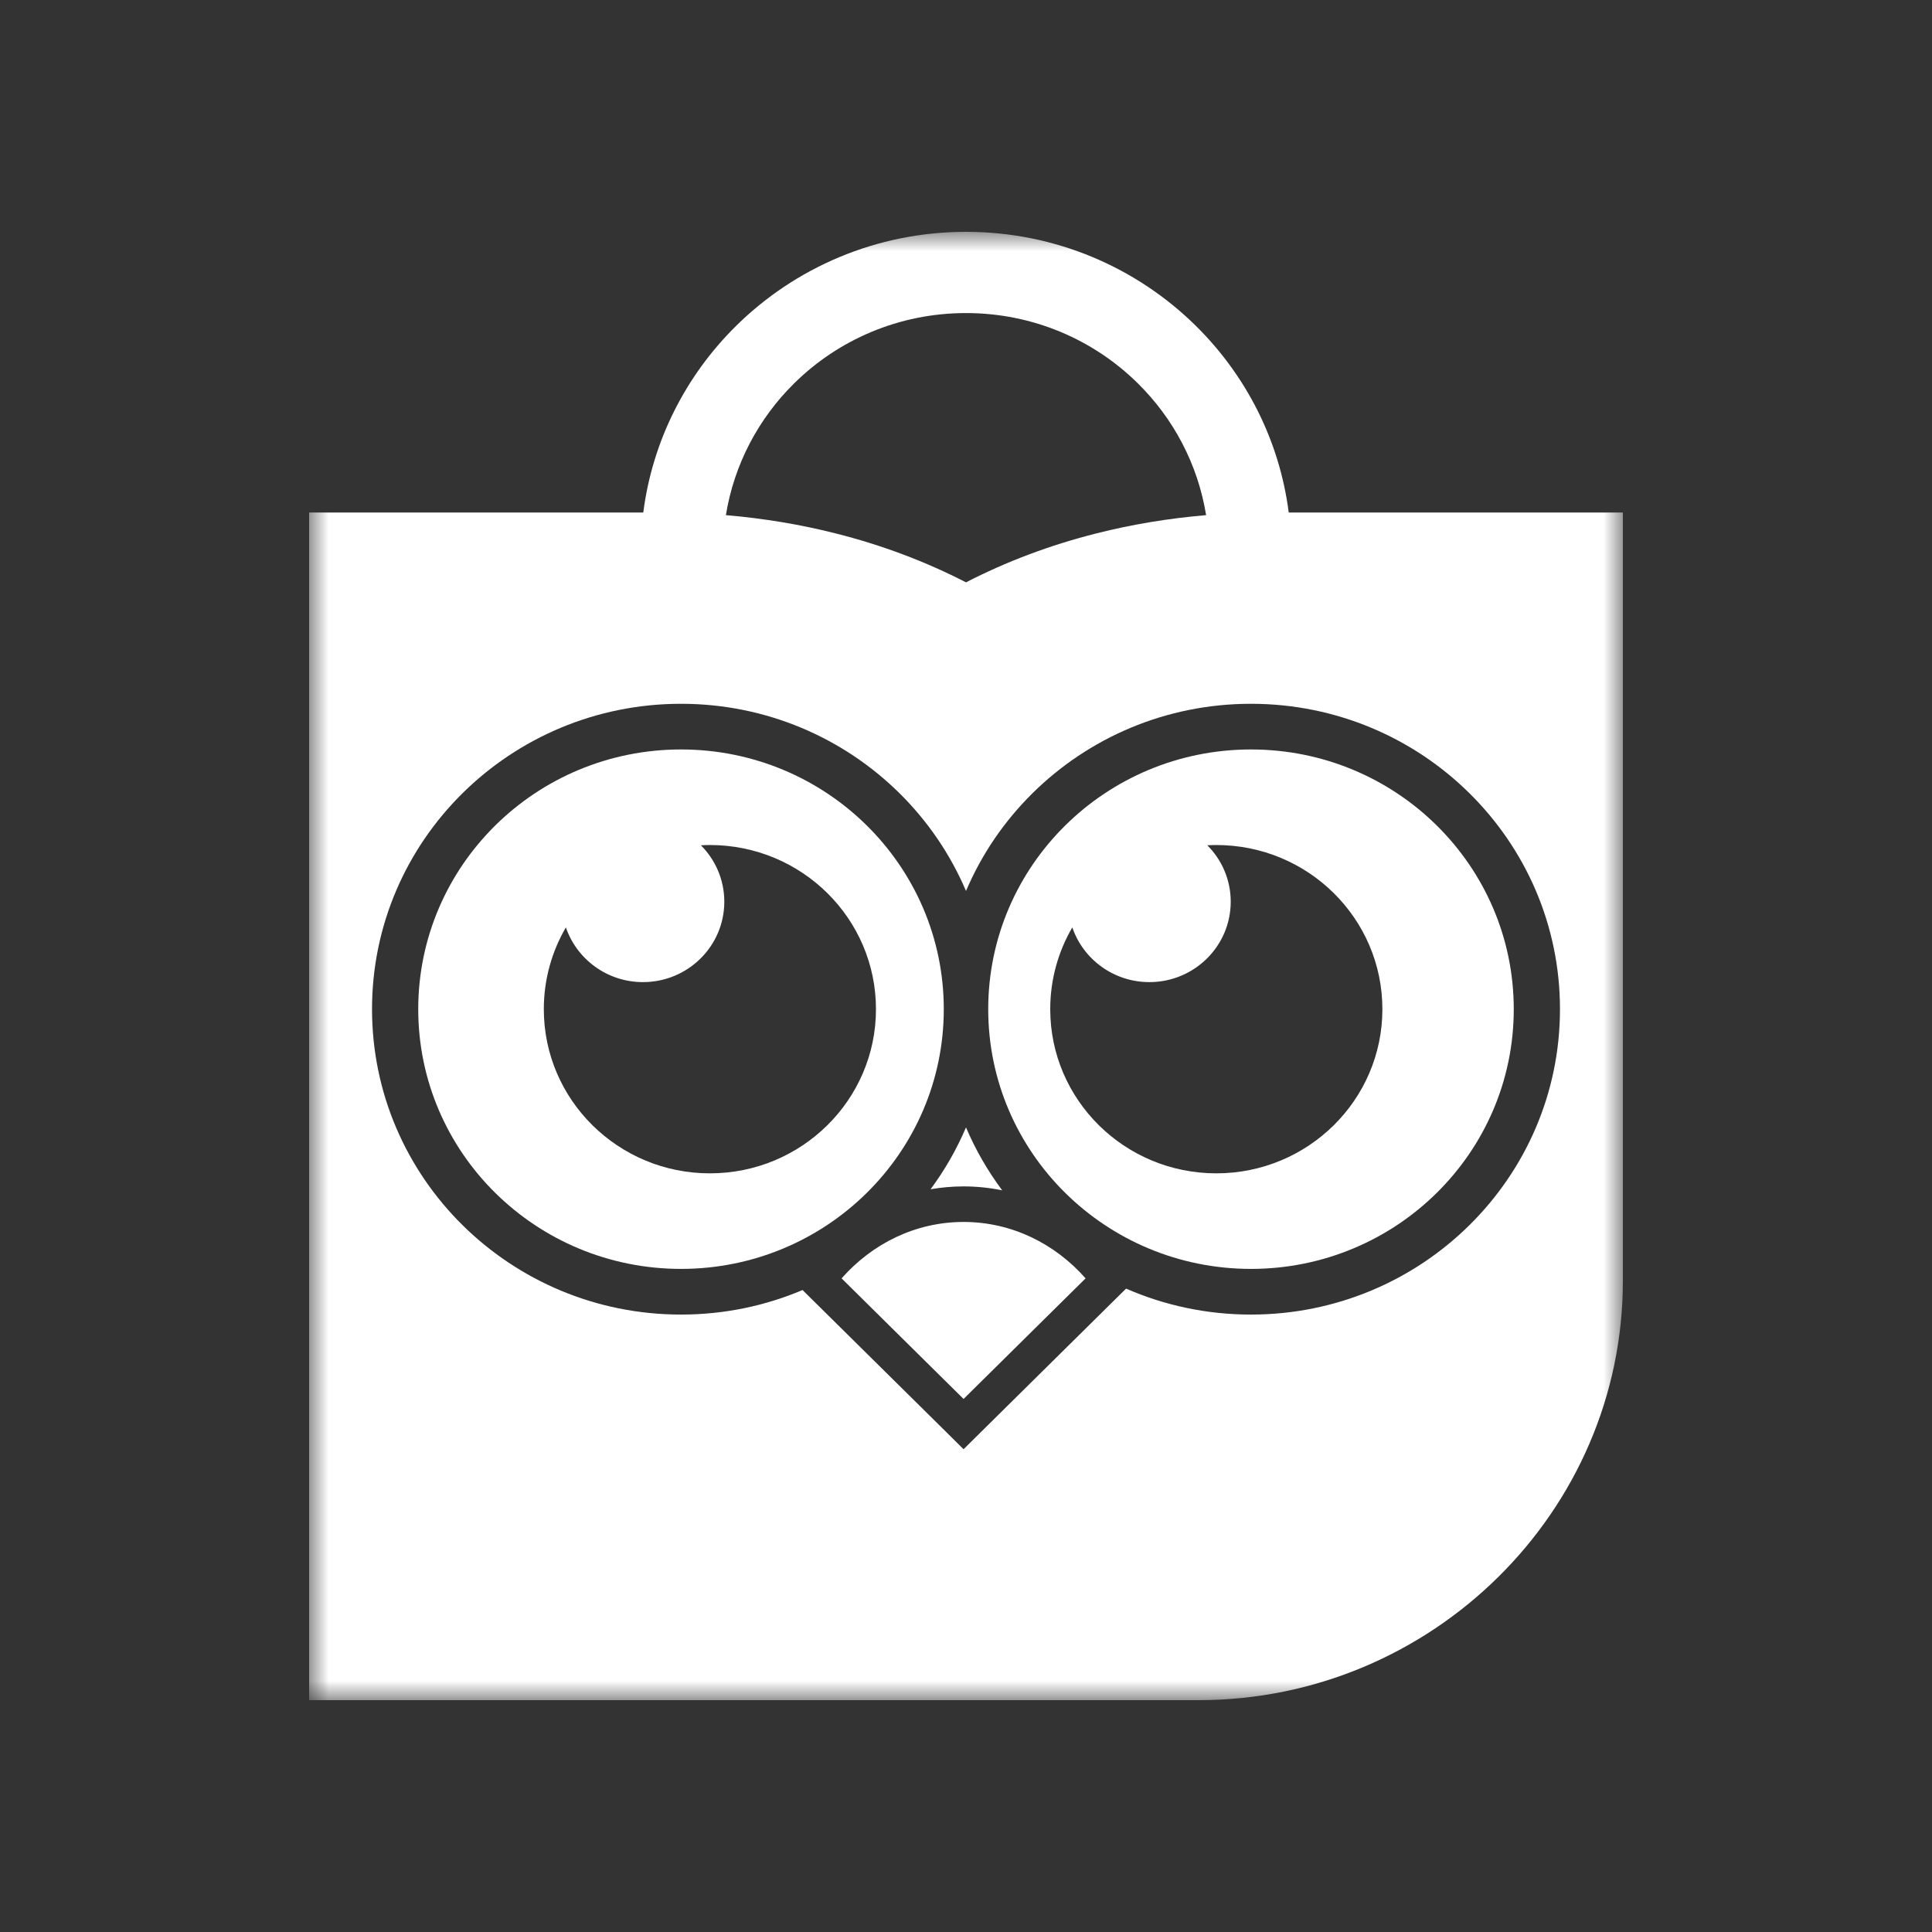 <?xml version="1.0" encoding="UTF-8"?> <svg xmlns="http://www.w3.org/2000/svg" xmlns:xlink="http://www.w3.org/1999/xlink" width="50px" height="50px" viewBox="0 0 50 50" version="1.1"><rect x="0" y="0" width="50" height="50" fill="#333333" stroke="none"/><title>tokopedia</title><defs><polygon id="path-1" points="0 0 34 0 34 38 0 38"></polygon></defs><g id="tokopedia" stroke="none" stroke-width="1" fill="none" fill-rule="evenodd"><g id="Group-12" transform="translate(8, 6)"><path d="M10.372,24.366 C7.999,24.366 6.074,22.464 6.074,20.118 C6.074,19.347 6.282,18.624 6.645,18.001 C6.926,18.824 7.713,19.417 8.64,19.417 C9.803,19.417 10.745,18.485 10.745,17.336 C10.745,16.767 10.514,16.251 10.139,15.876 C10.216,15.872 10.294,15.869 10.372,15.869 C12.746,15.869 14.67,17.771 14.67,20.118 C14.67,22.464 12.746,24.366 10.372,24.366 M16.425,20.118 C16.425,16.405 13.38,13.396 9.625,13.396 C5.869,13.396 2.824,16.405 2.824,20.118 C2.824,23.83 5.869,26.839 9.625,26.839 C13.38,26.839 16.425,23.83 16.425,20.118" id="Fill-1" fill="#FFFFFF"></path><path d="M16.937,24.704 C17.278,24.704 17.612,24.739 17.937,24.806 C17.563,24.305 17.247,23.759 17,23.177 C16.757,23.748 16.448,24.285 16.083,24.778 C16.362,24.73 16.647,24.704 16.937,24.704" id="Fill-3" fill="#FFFFFF"></path><g id="Group-7"><mask id="mask-2" fill="white"><use xlink:href="#path-1"></use></mask><g id="Clip-6"></g><path d="M30.029,25.706 C28.582,27.137 26.583,28.021 24.375,28.021 C23.225,28.021 22.131,27.781 21.143,27.349 L20.753,27.734 L17.595,30.855 L16.937,31.506 L16.28,30.855 L13.122,27.734 L12.77,27.386 C11.805,27.795 10.741,28.021 9.625,28.021 C7.417,28.021 5.418,27.137 3.97,25.706 C2.523,24.276 1.628,22.3 1.628,20.117 C1.628,17.935 2.523,15.959 3.97,14.529 C5.418,13.098 7.417,12.214 9.625,12.214 C11.833,12.214 13.832,13.098 15.279,14.529 C16.007,15.248 16.595,16.106 17,17.058 C17.405,16.106 17.993,15.248 18.721,14.529 C20.168,13.098 22.167,12.214 24.375,12.214 C26.583,12.214 28.582,13.098 30.029,14.529 C31.477,15.959 32.372,17.935 32.372,20.117 C32.372,22.3 31.477,24.276 30.029,25.706 L30.029,25.706 Z M12.55,3.924 C13.688,2.798 15.262,2.102 17,2.102 C18.738,2.102 20.312,2.798 21.45,3.924 C22.366,4.828 23,6.011 23.214,7.332 C22.227,7.416 21.283,7.575 20.387,7.801 C19.165,8.108 18.032,8.54 17,9.071 C15.969,8.54 14.835,8.108 13.613,7.801 C12.717,7.575 11.773,7.416 10.786,7.332 C11,6.011 11.634,4.828 12.55,3.924 L12.55,3.924 Z M32.804,7.264 L32.691,7.264 L29.141,7.264 L25.352,7.264 C25.112,5.389 24.24,3.709 22.954,2.438 C21.43,0.932 19.325,0 17,0 C14.675,0 12.57,0.932 11.046,2.438 C9.76,3.709 8.888,5.389 8.648,7.264 L2.71,7.264 L1.309,7.264 L1.196,7.264 L0,7.264 L0,8.446 L0,8.558 L0,8.999 L0,9.393 L0,36.818 L0,38 L1.196,38 L17,38 L23.019,38 C26.04,38 28.785,36.779 30.775,34.812 C32.765,32.846 34,30.132 34,27.146 L34,12.411 L34,8.558 L34,8.446 L34,7.264 L32.804,7.264 Z" id="Fill-5" fill="#FFFFFF" mask="url(#mask-2)"></path></g><path d="M23.478,24.366 C21.105,24.366 19.18,22.464 19.18,20.118 C19.18,19.347 19.388,18.624 19.751,18.001 C20.032,18.824 20.819,19.417 21.746,19.417 C22.909,19.417 23.851,18.485 23.851,17.336 C23.851,16.767 23.62,16.251 23.245,15.876 C23.322,15.872 23.4,15.869 23.478,15.869 C25.852,15.869 27.776,17.771 27.776,20.118 C27.776,22.464 25.852,24.366 23.478,24.366 M24.375,13.396 C20.62,13.396 17.575,16.405 17.575,20.118 C17.575,23.83 20.62,26.839 24.375,26.839 C28.131,26.839 31.176,23.83 31.176,20.118 C31.176,16.405 28.131,13.396 24.375,13.396" id="Fill-8" fill="#FFFFFF"></path><path d="M16.937,25.624 C15.695,25.624 14.574,26.184 13.78,27.084 L16.937,30.205 L20.095,27.084 C19.301,26.184 18.18,25.624 16.937,25.624" id="Fill-10" fill="#FFFFFF"></path></g></g></svg> 